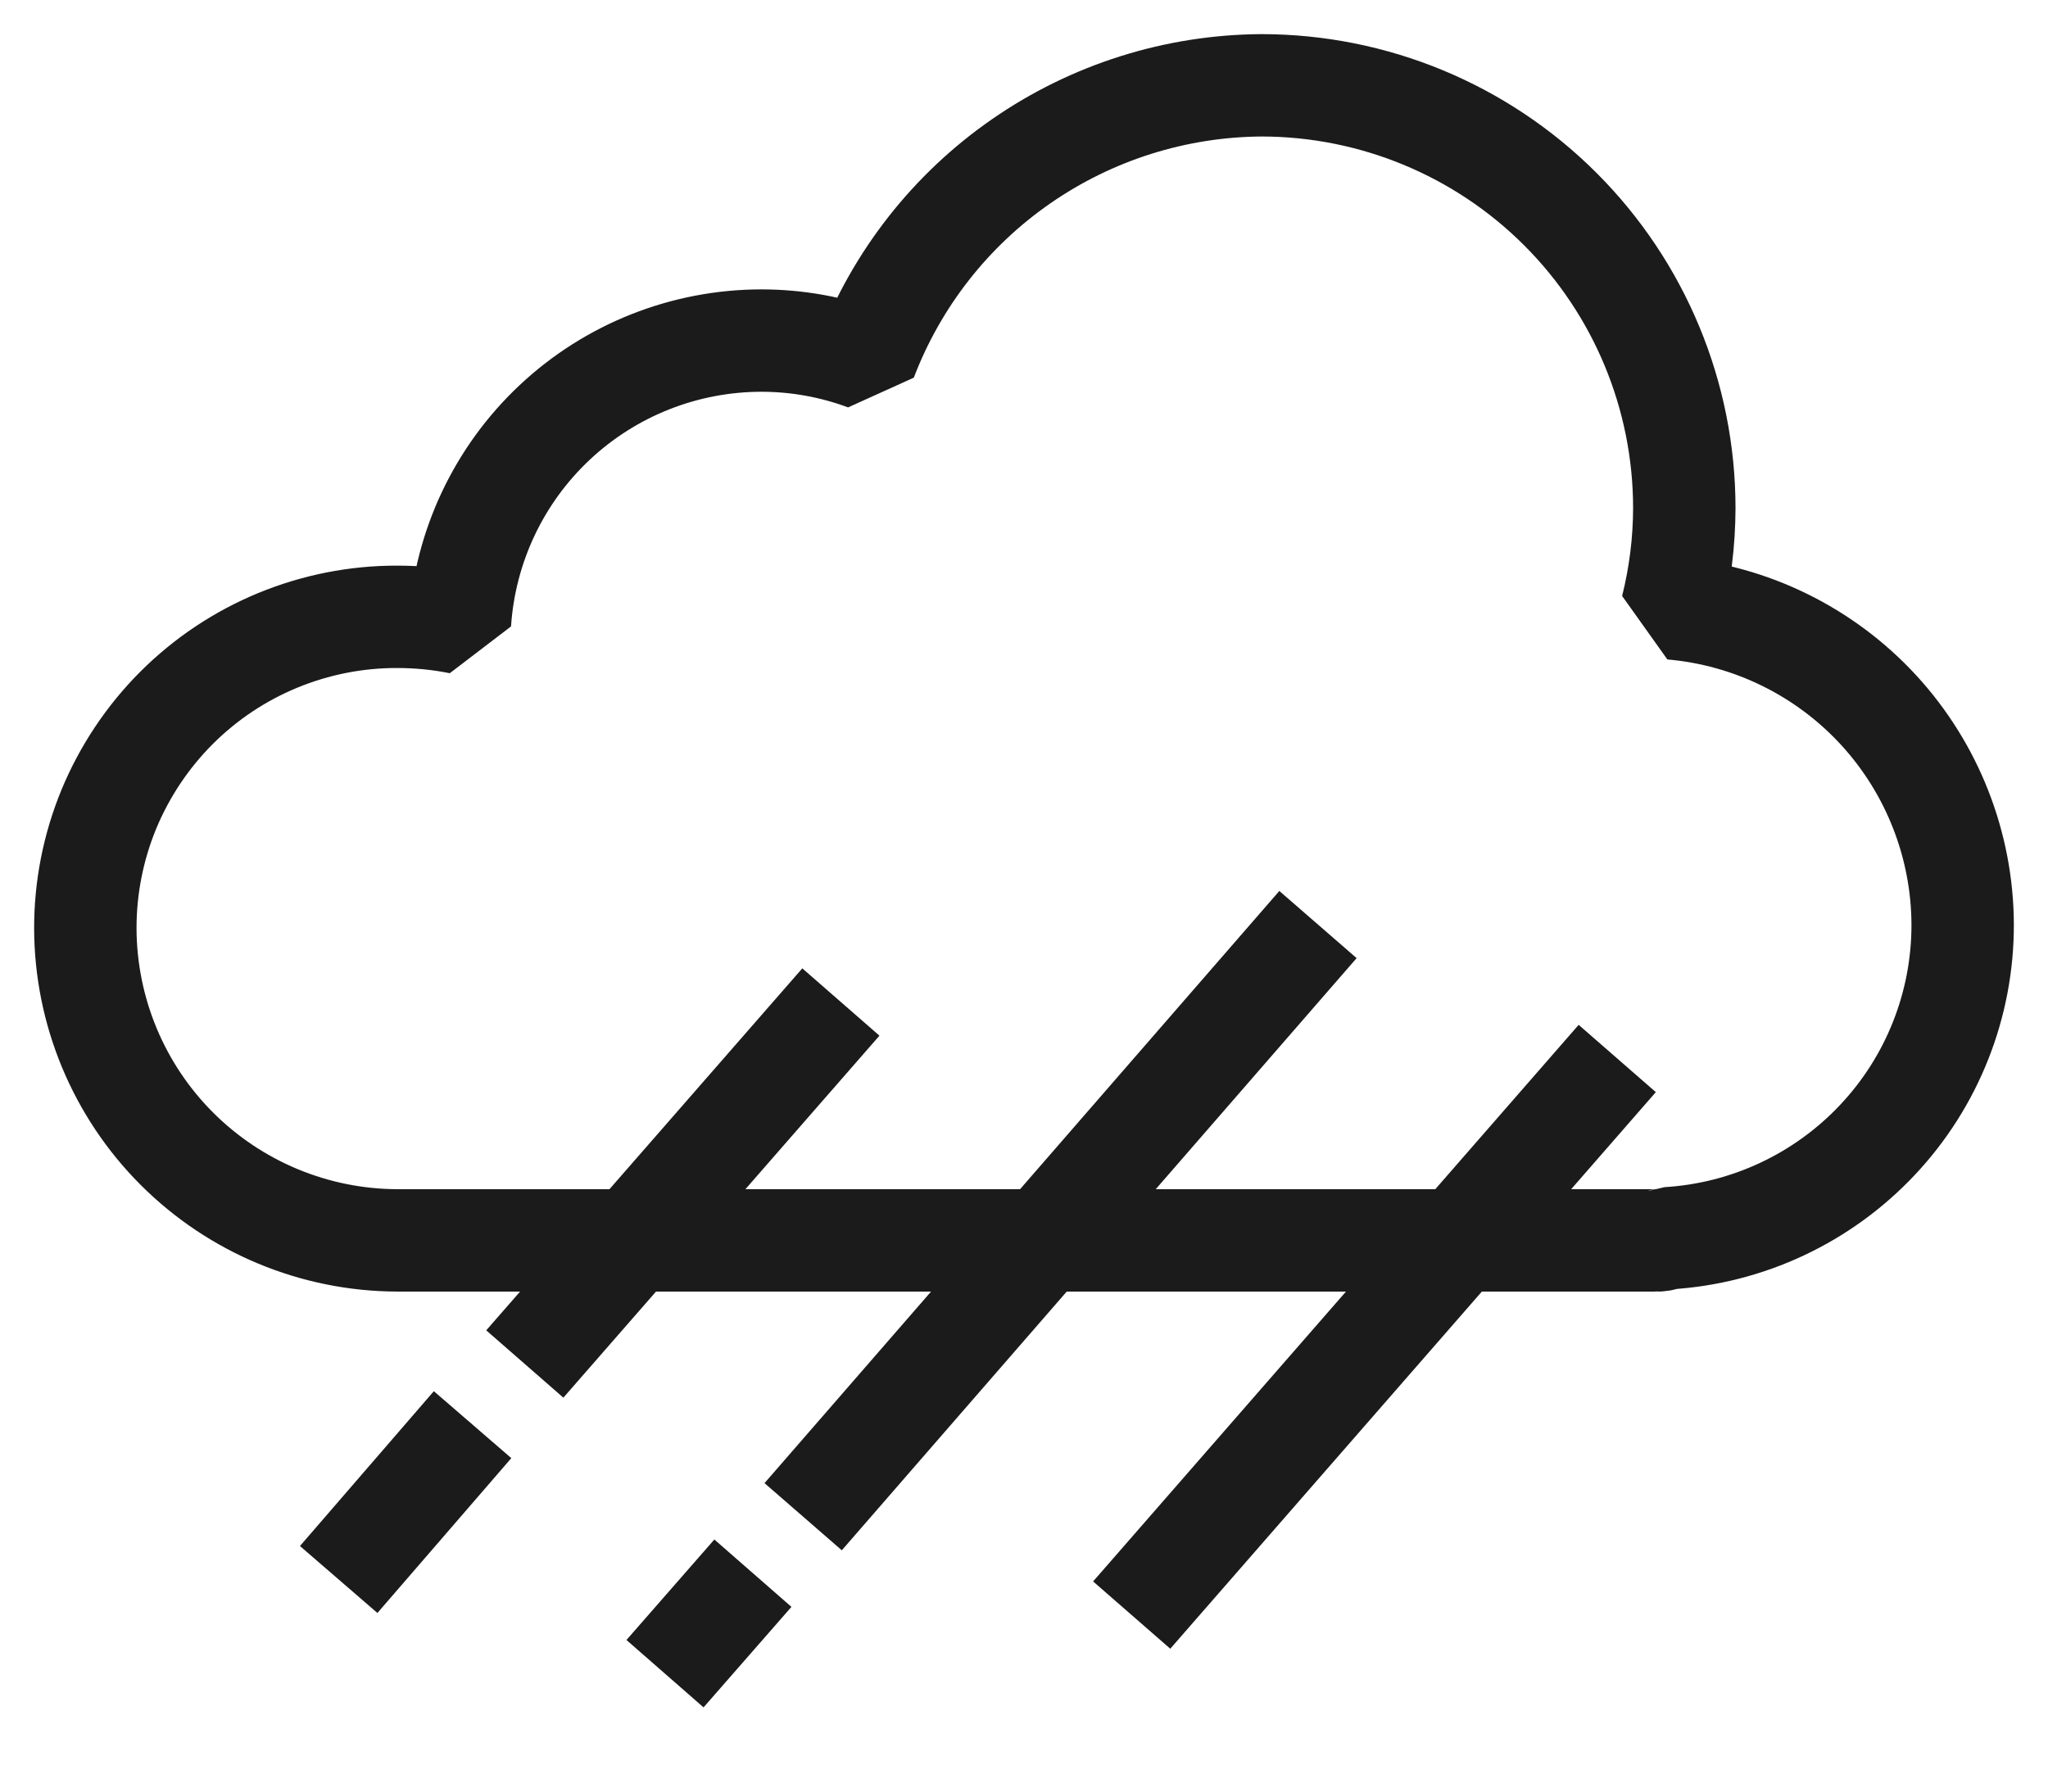 <svg xmlns="http://www.w3.org/2000/svg" fill="none" viewBox="0 0 24 21" height="21" width="24">
<path stroke-linejoin="bevel" stroke-width="1.2" stroke="#1B1B1B" d="M23 10.835C22.996 9.904 22.644 9.007 22.014 8.322C21.383 7.637 20.519 7.212 19.591 7.132C19.688 6.747 19.737 6.351 19.738 5.954C19.737 4.641 19.215 3.381 18.286 2.452C17.357 1.523 16.098 1.001 14.784 1C13.777 1.006 12.796 1.316 11.969 1.889C11.141 2.462 10.507 3.272 10.148 4.213C9.756 4.067 9.341 3.992 8.922 3.992C8.023 3.993 7.158 4.335 6.502 4.95C5.846 5.565 5.449 6.406 5.39 7.303C5.148 7.254 4.901 7.23 4.654 7.23C4.174 7.229 3.699 7.323 3.255 7.506C2.811 7.689 2.408 7.958 2.068 8.298C1.729 8.637 1.46 9.041 1.276 9.484C1.093 9.928 0.999 10.404 1 10.884C1.003 11.852 1.388 12.78 2.073 13.465C2.758 14.15 3.686 14.536 4.654 14.539H19.395C19.445 14.542 19.495 14.534 19.542 14.514C20.479 14.458 21.359 14.045 22.002 13.361C22.645 12.678 23.002 11.774 23 10.835Z"></path>
<path stroke-linejoin="bevel" stroke-width="1.2" stroke="#1B1B1B" d="M9.854 11.745L6.15 15.988"></path>
<path stroke-linejoin="bevel" stroke-width="1.2" stroke="#1B1B1B" d="M5.538 16.699L3.969 18.514"></path>
<path stroke-linejoin="bevel" stroke-width="1.2" stroke="#1B1B1B" d="M15.445 10.837L9.412 17.778"></path>
<path stroke-linejoin="bevel" stroke-width="1.2" stroke="#1B1B1B" d="M18.952 12.407L13.262 18.931"></path>
<path stroke-linejoin="bevel" stroke-width="1.2" stroke="#1B1B1B" d="M8.823 18.44L7.793 19.618"></path>
</svg>
